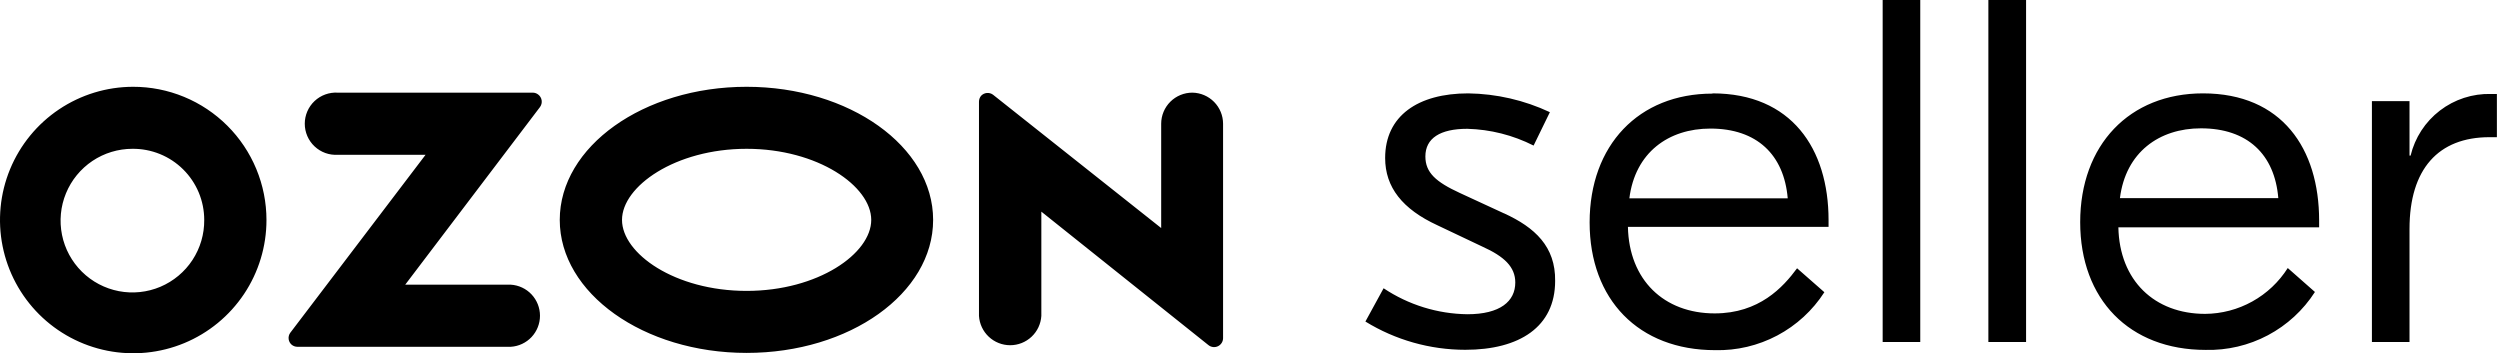 <?xml version="1.0" encoding="UTF-8"?>
<svg width="184px" height="26px" viewBox="0 0 184 26" version="1.1" xmlns="http://www.w3.org/2000/svg" xmlns:xlink="http://www.w3.org/1999/xlink">
    <title>Shape</title>
    <g id="Page-1" stroke="none" stroke-width="1" fill="none" fill-rule="evenodd">
        <g id="Artboard-Copy-4" transform="translate(-30, -47)" fill="#000000" fill-rule="nonzero">
            <g id="left" transform="translate(30, 0.5)">
                <g id="svgviewer-output" transform="translate(0, 46.5)">
                    <path d="M9.789,6.388 C7.85,6.391 5.956,6.969 4.345,8.049 C2.735,9.128 1.481,10.661 0.741,12.453 C0.002,14.246 -0.19,16.217 0.191,18.118 C0.571,20.019 1.506,21.764 2.878,23.134 C4.251,24.504 5.998,25.436 7.9,25.813 C9.801,26.19 11.772,25.995 13.563,25.252 C15.354,24.509 16.884,23.252 17.961,21.64 C19.038,20.028 19.612,18.133 19.612,16.194 C19.612,14.905 19.358,13.628 18.864,12.437 C18.37,11.246 17.646,10.164 16.734,9.254 C15.822,8.343 14.738,7.621 13.547,7.129 C12.355,6.637 11.078,6.385 9.789,6.388 Z M15.031,16.185 C15.041,17.233 14.74,18.26 14.166,19.136 C13.591,20.013 12.769,20.698 11.804,21.107 C10.839,21.515 9.775,21.627 8.746,21.429 C7.717,21.231 6.77,20.732 6.026,19.995 C5.281,19.257 4.772,18.316 4.564,17.289 C4.356,16.262 4.457,15.196 4.856,14.227 C5.254,13.258 5.932,12.43 6.802,11.846 C7.673,11.263 8.697,10.952 9.745,10.952 C10.436,10.945 11.122,11.075 11.764,11.335 C12.405,11.595 12.988,11.979 13.479,12.466 C13.971,12.952 14.361,13.532 14.628,14.17 C14.894,14.808 15.031,15.493 15.031,16.185 Z M54.952,6.388 C47.357,6.388 41.198,10.793 41.198,16.185 C41.198,21.577 47.366,25.974 54.952,25.974 C62.538,25.974 68.678,21.595 68.678,16.185 C68.678,10.775 62.511,6.388 54.952,6.388 Z M54.952,21.41 C49.665,21.41 45.78,18.652 45.78,16.185 C45.78,13.718 49.7,10.952 54.952,10.952 C60.203,10.952 64.123,13.709 64.123,16.185 C64.123,18.661 60.212,21.41 54.952,21.41 Z M87.762,6.819 C87.461,6.818 87.162,6.877 86.883,6.991 C86.604,7.106 86.35,7.274 86.137,7.487 C85.923,7.7 85.753,7.953 85.638,8.231 C85.522,8.51 85.463,8.809 85.463,9.11 L85.463,16.784 L73.084,6.969 C72.952,6.872 72.789,6.828 72.626,6.844 C72.464,6.86 72.313,6.936 72.203,7.057 C72.107,7.178 72.054,7.326 72.053,7.48 L72.053,23.251 C72.089,23.835 72.347,24.384 72.773,24.784 C73.2,25.185 73.763,25.408 74.348,25.408 C74.933,25.408 75.497,25.185 75.923,24.784 C76.349,24.384 76.607,23.835 76.643,23.251 L76.643,15.577 L88.943,25.401 C89.04,25.479 89.158,25.528 89.282,25.542 C89.406,25.557 89.532,25.535 89.644,25.481 C89.757,25.426 89.852,25.341 89.918,25.235 C89.984,25.129 90.019,25.006 90.018,24.881 L90.018,9.11 C90.018,8.509 89.781,7.931 89.359,7.503 C88.937,7.074 88.363,6.829 87.762,6.819 Z M39.604,6.952 C39.489,6.865 39.35,6.819 39.207,6.819 L24.863,6.819 C24.551,6.8 24.238,6.845 23.944,6.951 C23.65,7.057 23.381,7.222 23.153,7.436 C22.925,7.651 22.743,7.909 22.619,8.196 C22.495,8.483 22.431,8.793 22.431,9.106 C22.431,9.419 22.495,9.728 22.619,10.015 C22.743,10.302 22.925,10.561 23.153,10.775 C23.381,10.989 23.65,11.154 23.944,11.261 C24.238,11.367 24.551,11.411 24.863,11.392 L31.322,11.392 L21.357,24.502 C21.262,24.637 21.222,24.804 21.245,24.967 C21.268,25.131 21.352,25.279 21.48,25.383 C21.596,25.473 21.739,25.523 21.885,25.524 L37.595,25.524 C38.177,25.488 38.723,25.231 39.122,24.807 C39.521,24.382 39.743,23.821 39.743,23.238 C39.743,22.655 39.521,22.094 39.122,21.669 C38.723,21.244 38.177,20.988 37.595,20.952 L29.824,20.952 L39.745,7.877 C39.796,7.807 39.833,7.727 39.854,7.643 C39.875,7.558 39.879,7.471 39.866,7.385 C39.853,7.299 39.823,7.216 39.778,7.142 C39.733,7.068 39.674,7.003 39.604,6.952 Z M110.687,15.7 L107.445,14.203 C105.683,13.392 104.908,12.705 104.908,11.515 C104.908,10.176 105.991,9.48 107.991,9.48 C109.689,9.524 111.357,9.946 112.873,10.714 L114.071,8.256 C112.189,7.373 110.14,6.901 108.062,6.872 C104.37,6.872 101.947,8.52 101.947,11.63 C101.947,13.78 103.216,15.392 105.798,16.582 L109.102,18.15 C110.723,18.881 111.525,19.648 111.525,20.793 C111.525,22.176 110.414,23.128 108,23.128 C105.803,23.101 103.66,22.436 101.833,21.216 L100.494,23.665 C102.703,25.024 105.247,25.744 107.842,25.745 C111.842,25.745 114.458,24.053 114.458,20.678 C114.494,18.15 112.969,16.74 110.696,15.7 L110.687,15.7 Z M126.036,6.89 C120.608,6.89 116.996,10.687 116.996,16.37 C116.996,22.053 120.608,25.771 126.229,25.771 C127.823,25.81 129.4,25.438 130.809,24.691 C132.218,23.944 133.411,22.848 134.273,21.507 L132.265,19.745 C131.234,21.145 129.472,23.066 126.203,23.066 C122.467,23.066 119.895,20.608 119.815,16.696 L134.582,16.696 L134.582,16.194 C134.582,10.943 131.851,6.872 126.044,6.872 L126.036,6.89 Z M119.921,14.599 C120.344,11.225 122.802,9.463 125.886,9.463 C129.304,9.463 131.304,11.383 131.577,14.599 L119.921,14.599 Z M138.564,25.172 L141.331,25.172 L141.331,0 L138.564,0 L138.564,25.172 Z M146.344,25.172 L149.119,25.172 L149.119,0 L146.344,0 L146.344,25.172 Z M162.141,6.872 C156.723,6.872 153.102,10.67 153.102,16.352 C153.102,22.035 156.723,25.753 162.335,25.753 C163.929,25.793 165.507,25.422 166.916,24.675 C168.325,23.928 169.517,22.831 170.379,21.489 L168.379,19.727 C167.729,20.753 166.832,21.6 165.769,22.189 C164.708,22.779 163.514,23.092 162.3,23.101 C158.564,23.101 155.991,20.643 155.912,16.731 L170.688,16.731 L170.688,16.229 C170.688,10.943 167.956,6.872 162.141,6.872 Z M156.027,14.582 C156.45,11.207 158.917,9.445 161.991,9.445 C165.419,9.445 167.419,11.366 167.683,14.582 L156.027,14.582 Z M183.34,6.916 C181.982,6.88 180.654,7.312 179.577,8.137 C178.498,8.963 177.737,10.134 177.419,11.454 L177.34,11.454 L177.34,7.445 L174.573,7.445 L174.573,25.172 L177.34,25.172 L177.34,16.846 C177.34,12.441 179.463,10.097 183.225,10.097 L183.771,10.097 L183.771,6.916 L183.34,6.916 Z" id="Shape"></path>
                </g>
            </g>
        </g>
    </g>
</svg>